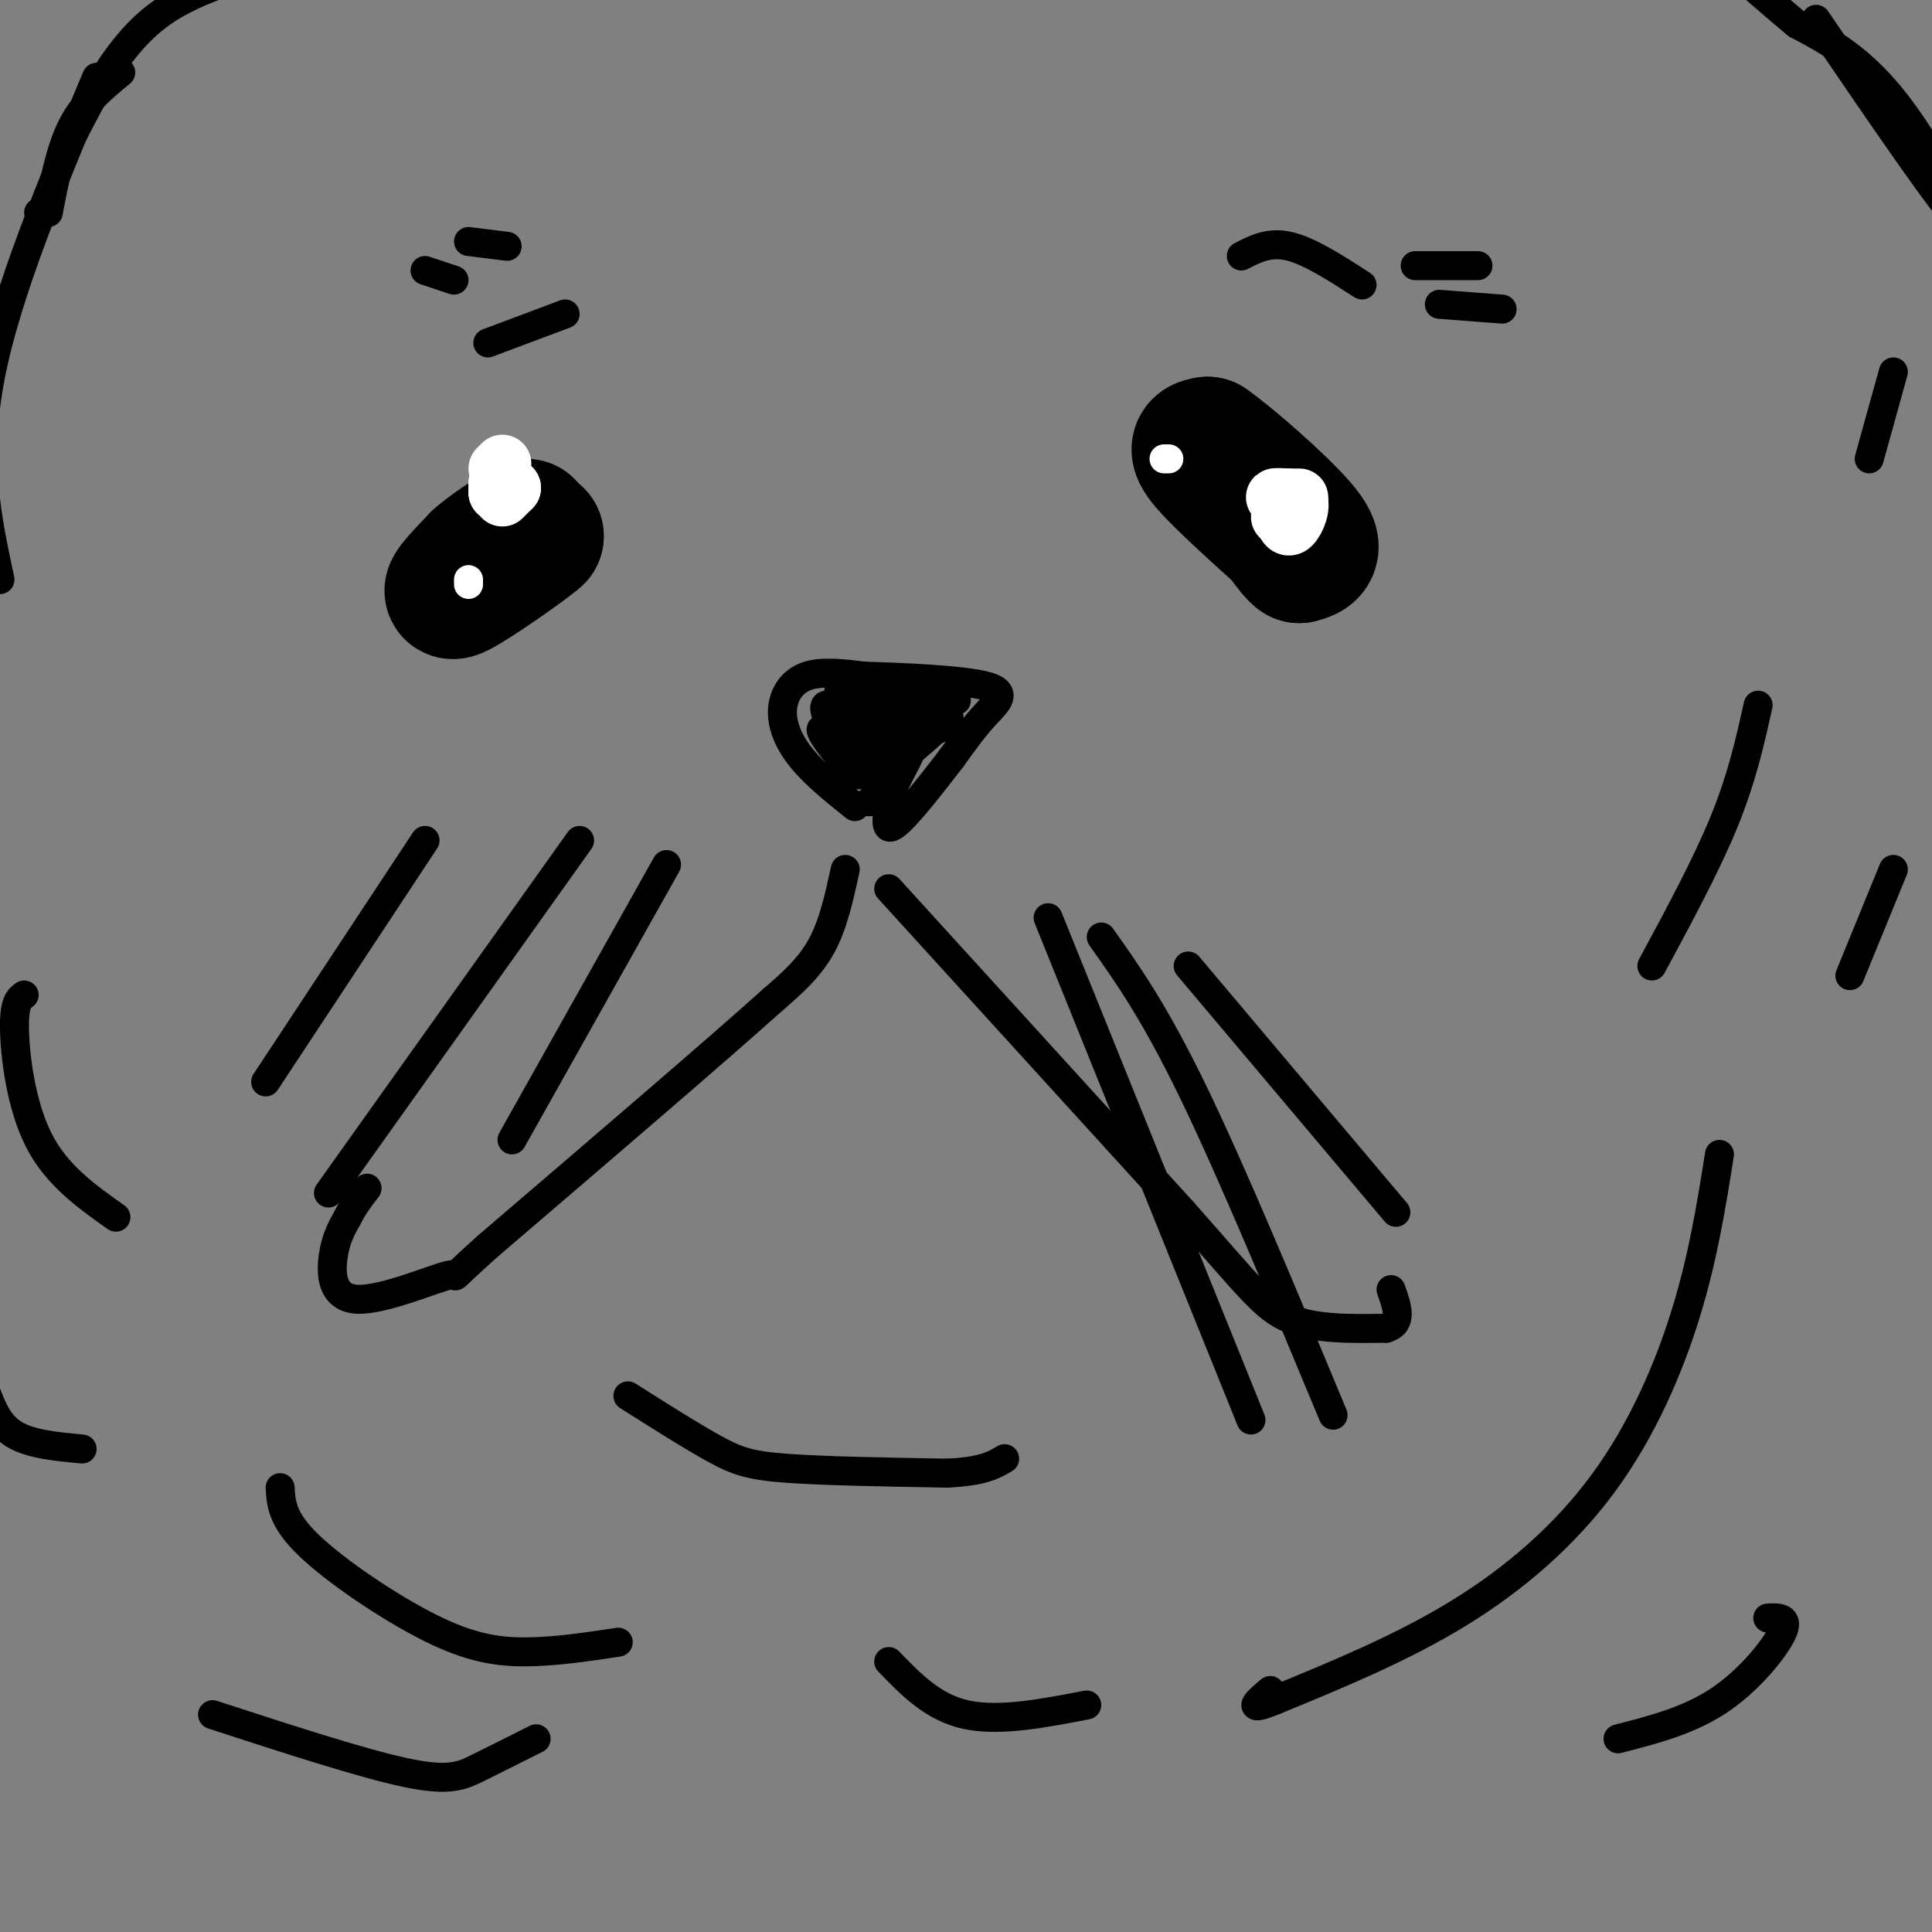 <svg viewBox='0 0 400 400' version='1.1' xmlns='http://www.w3.org/2000/svg' xmlns:xlink='http://www.w3.org/1999/xlink'><rect x="0" y="0" width="400" height="400" fill="#808080" stroke="none"/><g fill='none' stroke='rgb(0,0,0)' stroke-width='28' stroke-linecap='round' stroke-linejoin='round'><path d='M98,118c0.000,0.000 0.000,0.000 0,0'/><path d='M98,118c0.000,0.000 13.000,-7.000 13,-7'/><path d='M111,111c-1.711,1.622 -12.489,9.178 -16,11c-3.511,1.822 0.244,-2.089 4,-6'/><path d='M99,116c2.333,-2.167 6.167,-4.583 10,-7'/><path d='M268,113c-7.500,-6.750 -15.000,-13.500 -18,-17c-3.000,-3.500 -1.500,-3.750 0,-4'/><path d='M250,92c4.222,2.889 14.778,12.111 19,17c4.222,4.889 2.111,5.444 0,6'/><path d='M269,115c-1.333,-0.833 -4.667,-5.917 -8,-11'/></g>
<g fill='none' stroke='rgb(0,0,0)' stroke-width='6' stroke-linecap='round' stroke-linejoin='round'><path d='M177,167c-4.119,-3.304 -8.238,-6.607 -11,-10c-2.762,-3.393 -4.167,-6.875 -4,-10c0.167,-3.125 1.905,-5.893 5,-7c3.095,-1.107 7.548,-0.554 12,0'/><path d='M179,140c7.429,0.202 20.000,0.708 25,2c5.000,1.292 2.429,3.369 0,6c-2.429,2.631 -4.714,5.815 -7,9'/><path d='M197,157c-3.756,4.867 -9.644,12.533 -12,14c-2.356,1.467 -1.178,-3.267 0,-8'/><path d='M185,163c1.289,-3.378 4.511,-7.822 4,-10c-0.511,-2.178 -4.756,-2.089 -9,-2'/><path d='M180,151c2.378,-0.622 4.756,-1.244 3,-3c-1.756,-1.756 -7.644,-4.644 -9,-5c-1.356,-0.356 1.822,1.822 5,4'/><path d='M180,151c0.000,0.000 0.000,0.000 0,0'/><path d='M180,151c-4.000,-2.750 -8.000,-5.500 -9,-5c-1.000,0.500 1.000,4.250 3,8'/><path d='M177,155c1.044,3.311 2.089,6.622 0,5c-2.089,-1.622 -7.311,-8.178 -7,-9c0.311,-0.822 6.156,4.089 12,9'/><path d='M177,155c0.000,0.000 0.000,0.000 0,0'/><path d='M177,155c2.668,0.845 5.337,1.691 8,0c2.663,-1.691 5.322,-5.917 6,-6c0.678,-0.083 -0.625,3.978 0,4c0.625,0.022 3.179,-3.994 4,-5c0.821,-1.006 -0.089,0.997 -1,3'/><path d='M194,151c0.911,-0.156 3.689,-2.044 2,-3c-1.689,-0.956 -7.844,-0.978 -14,-1'/><path d='M179,147c-0.917,-1.917 -1.833,-3.833 0,-4c1.833,-0.167 6.417,1.417 11,3'/><path d='M194,143c0.000,0.000 4.000,2.000 4,2'/><path d='M194,143c1.500,1.417 3.000,2.833 2,5c-1.000,2.167 -4.500,5.083 -8,8'/><path d='M186,160c0.000,0.000 -2.000,2.000 -2,2'/><path d='M186,160c0.000,0.000 -6.000,6.000 -6,6'/><path d='M175,180c-1.250,5.750 -2.500,11.500 -5,16c-2.500,4.500 -6.250,7.750 -10,11'/><path d='M160,207c-11.500,10.333 -35.250,30.667 -59,51'/><path d='M101,258c-9.877,8.828 -5.070,5.397 -8,6c-2.930,0.603 -13.596,5.239 -19,5c-5.404,-0.239 -5.544,-5.354 -5,-9c0.544,-3.646 1.772,-5.823 3,-8'/><path d='M72,252c1.167,-2.333 2.583,-4.167 4,-6'/><path d='M184,184c0.000,0.000 61.000,67.000 61,67'/><path d='M245,251c13.489,15.222 16.711,19.778 22,22c5.289,2.222 12.644,2.111 20,2'/><path d='M287,275c3.500,-1.000 2.250,-4.500 1,-8'/><path d='M217,190c0.000,0.000 42.000,104.000 42,104'/><path d='M228,194c5.500,7.750 11.000,15.500 19,32c8.000,16.500 18.500,41.750 29,67'/><path d='M246,200c0.000,0.000 43.000,51.000 43,51'/><path d='M138,179c0.000,0.000 -32.000,57.000 -32,57'/><path d='M120,174c0.000,0.000 -52.000,73.000 -52,73'/><path d='M88,174c0.000,0.000 -33.000,50.000 -33,50'/><path d='M257,53c2.917,-1.500 5.833,-3.000 10,-2c4.167,1.000 9.583,4.500 15,8'/><path d='M293,55c0.000,0.000 13.000,0.000 13,0'/><path d='M298,63c0.000,0.000 13.000,1.000 13,1'/><path d='M117,65c0.000,0.000 -16.000,6.000 -16,6'/><path d='M105,51c0.000,0.000 -8.000,-1.000 -8,-1'/><path d='M94,58c0.000,0.000 -6.000,-2.000 -6,-2'/><path d='M130,289c6.667,4.222 13.333,8.444 18,11c4.667,2.556 7.333,3.444 15,4c7.667,0.556 20.333,0.778 33,1'/><path d='M196,305c7.500,-0.333 9.750,-1.667 12,-3'/><path d='M356,239c-1.702,10.685 -3.405,21.369 -7,33c-3.595,11.631 -9.083,24.208 -17,35c-7.917,10.792 -18.262,19.798 -30,27c-11.738,7.202 -24.869,12.601 -38,18'/><path d='M264,352c-6.500,2.667 -3.750,0.333 -1,-2'/><path d='M58,308c0.190,3.310 0.381,6.619 6,12c5.619,5.381 16.667,12.833 25,17c8.333,4.167 13.952,5.048 20,5c6.048,-0.048 12.524,-1.024 19,-2'/><path d='M44,355c15.489,5.044 30.978,10.089 40,12c9.022,1.911 11.578,0.689 15,-1c3.422,-1.689 7.711,-3.844 12,-6'/><path d='M184,344c4.583,4.750 9.167,9.500 16,11c6.833,1.500 15.917,-0.250 25,-2'/><path d='M335,360c7.356,-1.889 14.711,-3.778 21,-8c6.289,-4.222 11.511,-10.778 13,-14c1.489,-3.222 -0.756,-3.111 -3,-3'/><path d='M24,252c-6.156,-4.356 -12.311,-8.711 -16,-16c-3.689,-7.289 -4.911,-17.511 -5,-23c-0.089,-5.489 0.956,-6.244 2,-7'/><path d='M17,300c-5.333,-0.500 -10.667,-1.000 -14,-3c-3.333,-2.000 -4.667,-5.500 -6,-9'/><path d='M342,200c5.667,-10.500 11.333,-21.000 15,-30c3.667,-9.000 5.333,-16.500 7,-24'/><path d='M383,202c0.000,0.000 9.000,-22.000 9,-22'/><path d='M387,95c0.000,0.000 5.000,-18.000 5,-18'/><path d='M25,15c-3.750,3.083 -7.500,6.167 -10,11c-2.500,4.833 -3.750,11.417 -5,18'/><path d='M8,44c0.000,0.000 0.000,0.000 0,0'/><path d='M20,16c-9.333,22.333 -18.667,44.667 -22,62c-3.333,17.333 -0.667,29.667 2,42'/><path d='M14,30c5.244,-10.378 10.489,-20.756 19,-27c8.511,-6.244 20.289,-8.356 27,-11c6.711,-2.644 8.356,-5.822 10,-9'/><path d='M376,4c13.644,20.022 27.289,40.044 30,42c2.711,1.956 -5.511,-14.156 -13,-24c-7.489,-9.844 -14.244,-13.422 -21,-17'/><path d='M372,5c-6.000,-5.000 -10.500,-9.000 -15,-13'/></g>
<g fill='none' stroke='rgb(255,255,255)' stroke-width='6' stroke-linecap='round' stroke-linejoin='round'><path d='M105,100c0.000,0.000 0.000,0.000 0,0'/><path d='M267,104c0.000,0.000 -1.000,1.000 -1,1'/></g>
<g fill='none' stroke='rgb(255,255,255)' stroke-width='12' stroke-linecap='round' stroke-linejoin='round'><path d='M265,107c0.000,0.000 0.000,0.000 0,0'/><path d='M103,97c0.000,0.000 1.000,-1.000 1,-1'/><path d='M106,101c0.000,0.000 -2.000,2.000 -2,2'/><path d='M106,101c0.000,0.000 -1.000,0.000 -1,0'/><path d='M103,102c0.000,0.000 0.000,-2.000 0,-2'/><path d='M103,102c0.000,0.000 0.000,-2.000 0,-2'/><path d='M267,103c-1.667,-0.083 -3.333,-0.167 -3,0c0.333,0.167 2.667,0.583 5,1'/><path d='M269,104c0.422,1.489 -1.022,4.711 -2,5c-0.978,0.289 -1.489,-2.356 -2,-5'/><path d='M265,104c0.333,-1.000 2.167,-1.000 4,-1'/></g>
<g fill='none' stroke='rgb(255,255,255)' stroke-width='6' stroke-linecap='round' stroke-linejoin='round'><path d='M97,121c0.000,0.000 0.000,-1.000 0,-1'/><path d='M241,95c0.000,0.000 1.000,0.000 1,0'/></g>
</svg>